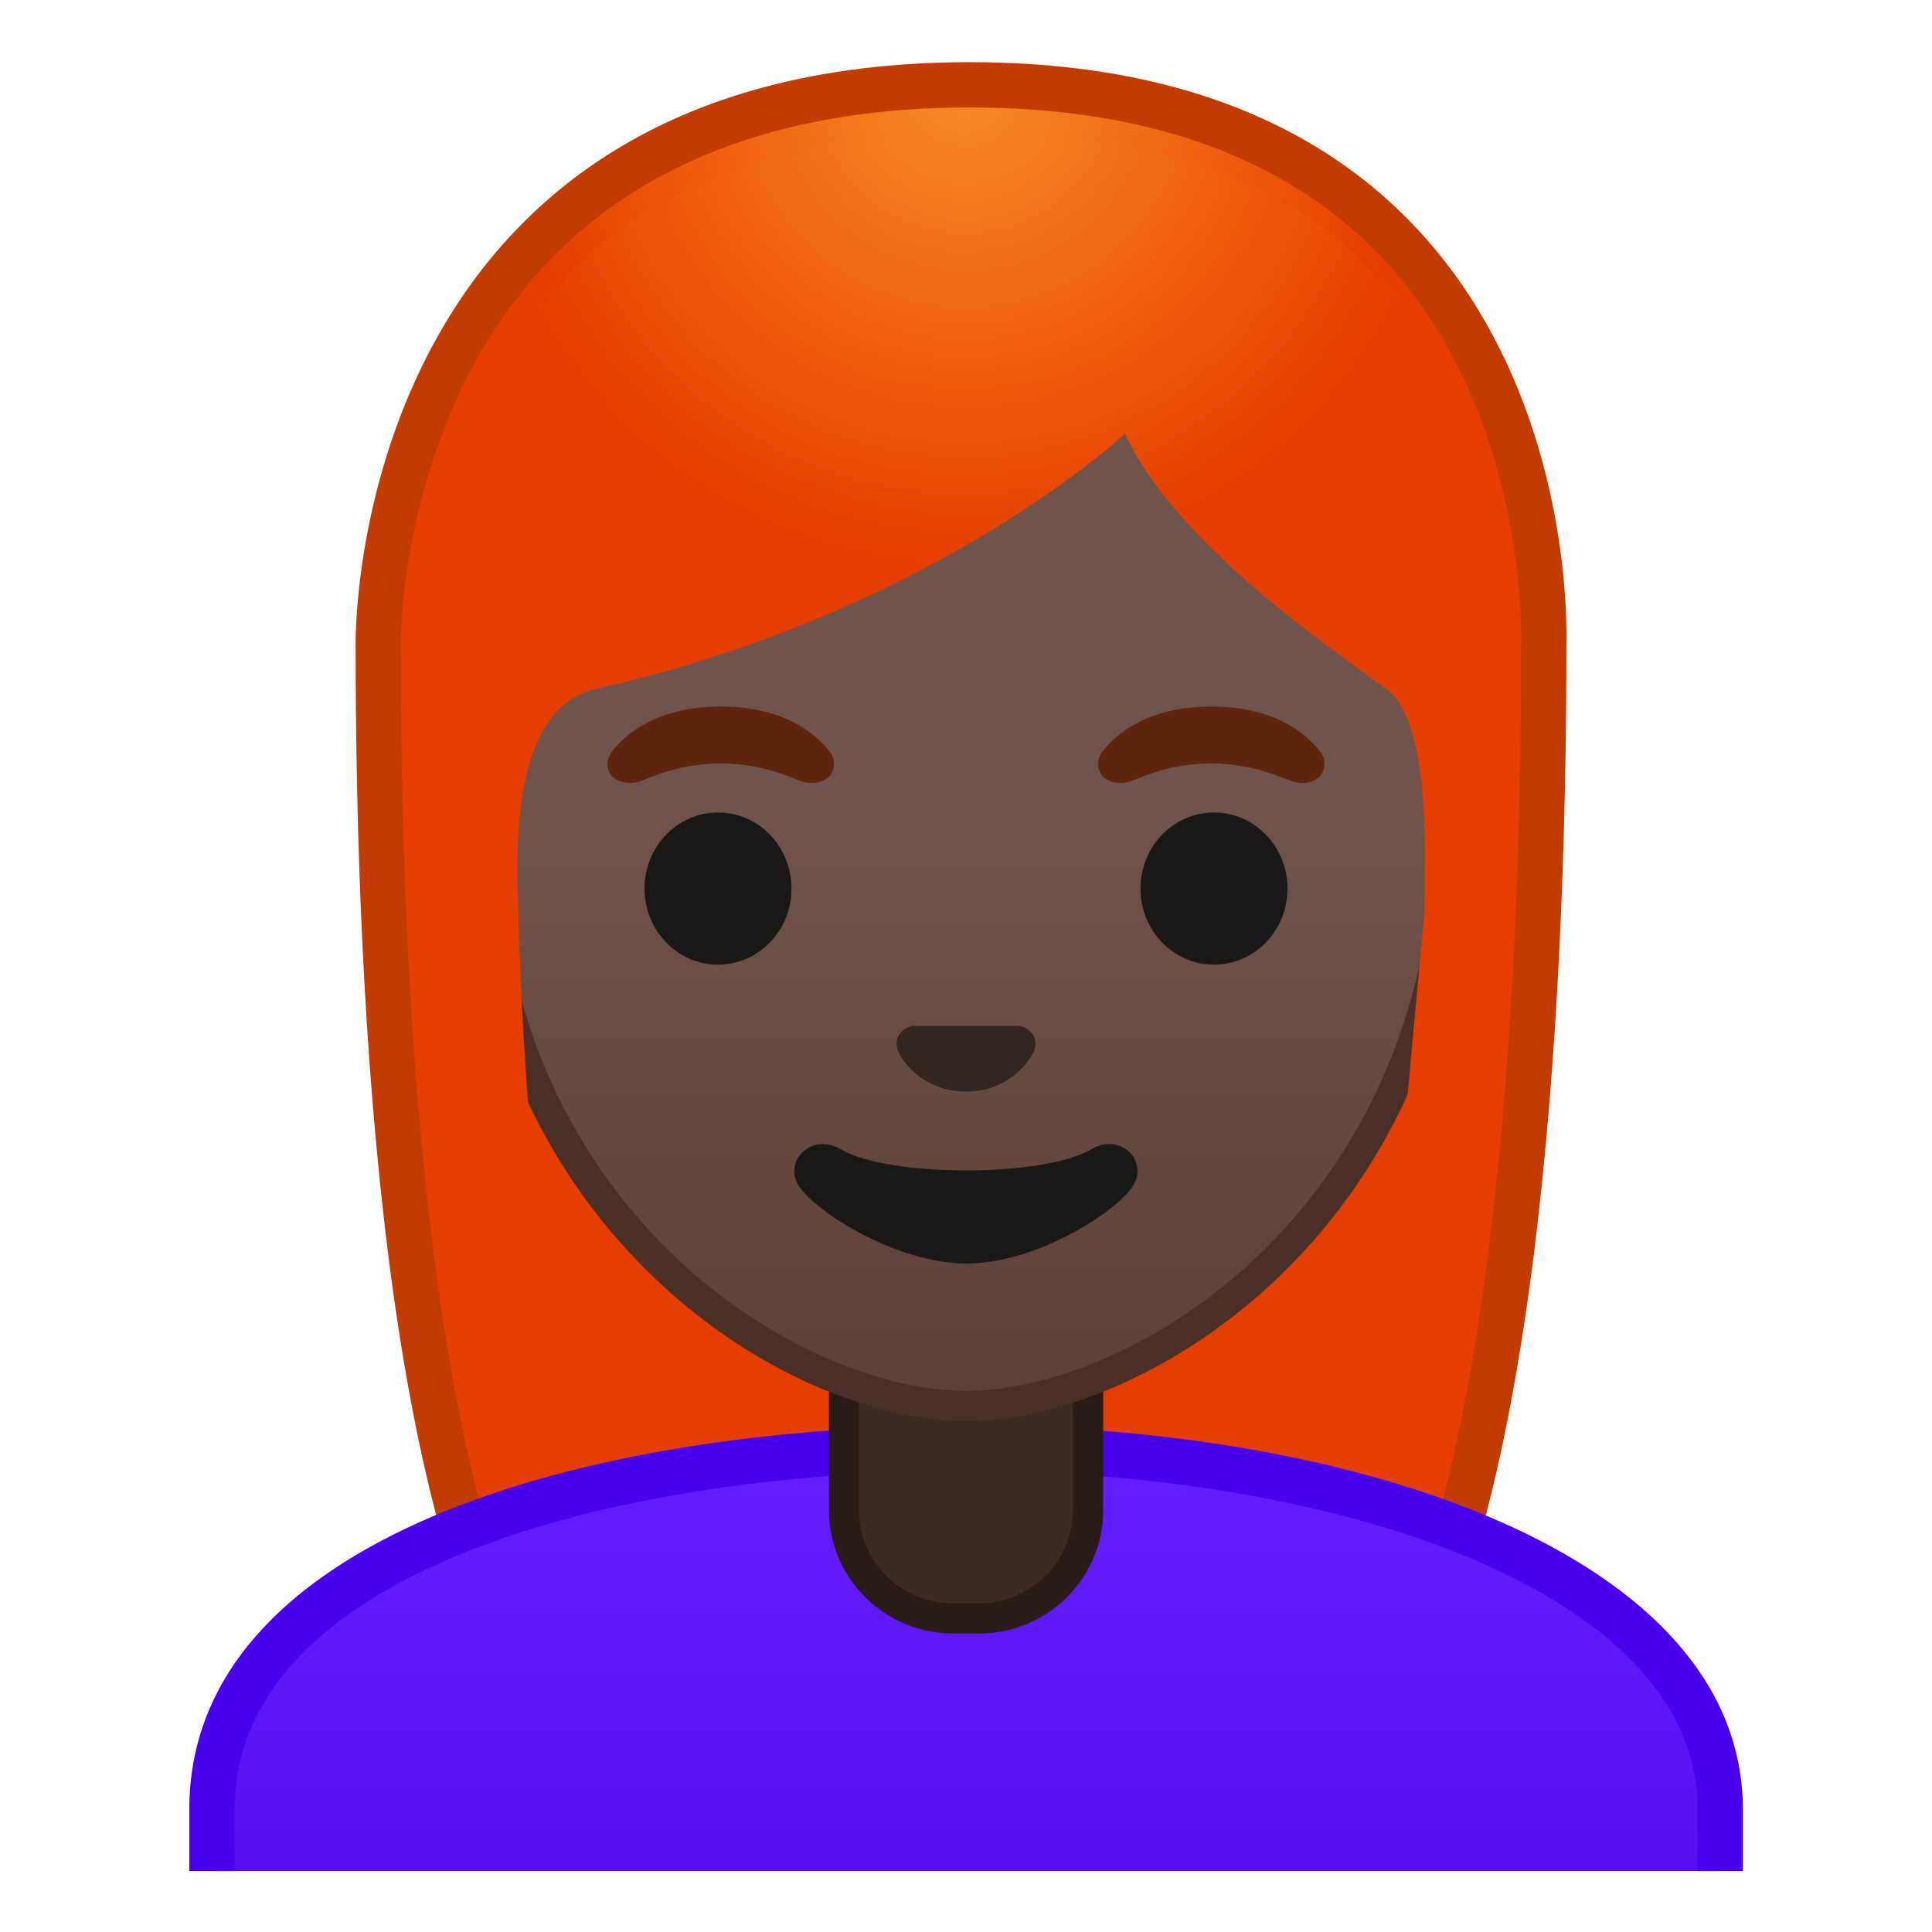 <?xml version="1.0" encoding="utf-8"?>
<!-- Generator: Adobe Illustrator 24.0.3, SVG Export Plug-In . SVG Version: 6.00 Build 0)  -->
<svg version="1.1" id="Layer_1" xmlns="http://www.w3.org/2000/svg" xmlns:xlink="http://www.w3.org/1999/xlink" x="0px" y="0px"
	 viewBox="0 0 128 128" style="enable-background:new 0 0 128 128;" xml:space="preserve">
<g id="red_x5F_hair_1_">
	
		<radialGradient id="SVGID_1_" cx="63.873" cy="124.392" r="30.318" gradientTransform="matrix(1 0 0 -1 0 130)" gradientUnits="userSpaceOnUse">
		<stop  offset="4.286900e-03" style="stop-color:#F98B25"/>
		<stop  offset="1" style="stop-color:#E63D00"/>
	</radialGradient>
	<path style="fill:url(#SVGID_1_);" d="M46.69,119.76c0,0-6.8-0.35-10.21-5.09c-7.37-10.23-11.42-35.81-11.42-72.02
		c0-1.66,0.26-16.41,10.66-26.83c6.75-6.77,16.35-10.2,28.52-10.2c12.08,0,21.52,3.38,28.05,10.04
		c9.82,10.02,10.04,24.16,9.99,26.89c0,36.31-4.06,61.89-11.42,72.12c-3.3,4.59-9.79,5.06-10.25,5.09l-16.93-0.03L46.69,119.76
		L46.69,119.76z"/>
	<path style="fill:#C23B00;" d="M64.24,7.12c11.66,0,20.74,3.23,26.98,9.59c9.6,9.8,9.59,24.2,9.56,25.81v0.12
		c0,35.9-3.96,61.17-11.14,71.15c-2.84,3.94-8.55,4.43-9.08,4.46l-16.9-0.03l-16.89,0.03c-0.54-0.04-6.24-0.53-9.08-4.46
		c-7.18-9.98-11.14-35.24-11.14-71.17c0-0.63,0.08-15.58,10.22-25.75C43.24,10.41,52.48,7.12,64.24,7.12 M64.24,4.12
		c-41.01,0-40.68,37.92-40.68,38.52c0,24.56,1.88,59.25,11.71,72.9c3.9,5.41,11.43,5.71,11.43,5.71l16.97-0.03l16.97,0.03
		c0,0,7.53-0.3,11.43-5.71c9.83-13.65,11.71-48.34,11.71-72.9C103.77,42.04,105.25,4.12,64.24,4.12z"/>
</g>
<g id="shirt">
	
		<linearGradient id="SVGID_2_" gradientUnits="userSpaceOnUse" x1="64" y1="34.05" x2="64" y2="3.5" gradientTransform="matrix(1 0 0 -1 0 130)">
		<stop  offset="0" style="stop-color:#651FFF"/>
		<stop  offset="0.705" style="stop-color:#5914F2"/>
		<stop  offset="1" style="stop-color:#530EEB"/>
	</linearGradient>
	<path style="fill:url(#SVGID_2_);" d="M113.96,123.96v-4.07c0-15.72-25.07-23.94-49.83-23.94H64c-13.53,0.01-25.87,2.11-34.76,5.9
		c-10.09,4.3-15.2,10.37-15.2,18.04v4.07H113.96z"/>
	<path style="fill:#4A00ED;" d="M15.54,123.96v-4.07c0-15.46,24.34-22.41,48.47-22.44h0.12c12.86,0,25.3,2.24,34.12,6.14
		c6.49,2.87,14.22,8.03,14.22,16.3v4.07h3v-4.07c-0.01-16.87-25.57-25.44-51.34-25.44H64c-25.65,0.03-51.46,7.55-51.46,25.44v4.07
		H15.54z"/>
</g>
<g id="neck">
	<path style="fill:#3C2B24;" d="M63.17,107.23c-4,0-7.26-3.22-7.26-7.17v-8.98h16.16v8.98c0,3.96-3.26,7.17-7.26,7.17L63.17,107.23z
		"/>
	<path style="fill:#291B16;" d="M71.08,92.08v7.98c0,3.4-2.81,6.17-6.26,6.17h-1.65c-3.45,0-6.26-2.77-6.26-6.17v-7.98H71.08
		 M73.08,90.08H54.92v9.98c0,4.51,3.7,8.17,8.26,8.17h1.65c4.56,0,8.26-3.66,8.26-8.17v-9.98H73.08z"/>
</g>
<g id="face">
	<g id="head">
		<g>
			
				<linearGradient id="SVGID_3_" gradientUnits="userSpaceOnUse" x1="64.001" y1="37.42" x2="64.001" y2="114.243" gradientTransform="matrix(1 0 0 -1 -1.434254e-03 129.999)">
				<stop  offset="0" style="stop-color:#5C4037"/>
				<stop  offset="0.5" style="stop-color:#70534A"/>
			</linearGradient>
			<path style="fill:url(#SVGID_3_);" d="M64,93.14c-2.3,0-4.91-0.5-7.56-1.43C45.1,87.7,31.87,75.37,31.87,53.82
				c0-28.72,17.31-38.91,32.13-38.91S96.13,25.1,96.13,53.82c0,21.58-13.26,33.9-24.61,37.9C68.88,92.65,66.28,93.14,64,93.14z"/>
		</g>
		<path style="fill:#4A2F27;" d="M64,15.91c8.41,0,16.06,3.25,21.55,9.15c6.27,6.73,9.58,16.68,9.58,28.77
			c0,21.06-12.9,33.07-23.94,36.96c-2.53,0.89-5.01,1.36-7.19,1.36c-2.19,0-4.69-0.48-7.23-1.38c-11.03-3.9-23.9-15.92-23.9-36.94
			c0-12.09,3.31-22.03,9.58-28.77C47.94,19.16,55.59,15.91,64,15.91 M64,13.91c-17.2,0-33.13,12.79-33.13,39.91
			c0,21.79,13.49,34.67,25.23,38.83c2.8,0.99,5.5,1.49,7.9,1.49c2.38,0,5.07-0.49,7.85-1.47c11.76-4.14,25.28-17.03,25.28-38.84
			C97.13,26.7,81.2,13.91,64,13.91z"/>
	</g>
	<g id="eyes">
		<ellipse style="fill:#1A1717;" cx="47.57" cy="58.87" rx="4.87" ry="5.04"/>
		<ellipse style="fill:#1A1717;" cx="80.43" cy="58.87" rx="4.87" ry="5.04"/>
	</g>
	<path id="nose" style="fill:#33251F;" d="M67.82,68.05c-0.1-0.04-0.21-0.07-0.32-0.08h-6.99c-0.11,0.01-0.21,0.04-0.32,0.08
		c-0.63,0.26-0.98,0.91-0.68,1.61s1.69,2.66,4.49,2.66s4.19-1.96,4.49-2.66C68.8,68.97,68.45,68.31,67.82,68.05z"/>
	<path id="mouth" style="fill:#1A1717;" d="M72.31,76.14c-3.15,1.87-13.46,1.87-16.61,0c-1.81-1.07-3.65,0.57-2.9,2.21
		c0.74,1.61,6.37,5.36,11.23,5.36c4.87,0,10.42-3.75,11.16-5.36C75.94,76.71,74.12,75.06,72.31,76.14z"/>
	<g id="eyebrows_1_">
		<path style="fill:#5D250E;" d="M54.98,49.82c-0.93-1.23-3.07-3.01-7.23-3.01s-6.31,1.79-7.23,3.01c-0.41,0.54-0.31,1.17-0.02,1.55
			c0.26,0.35,1.04,0.68,1.9,0.39c0.86-0.29,2.54-1.16,5.35-1.18c2.81,0.02,4.49,0.89,5.35,1.18c0.86,0.29,1.64-0.03,1.9-0.39
			C55.29,50.99,55.39,50.36,54.98,49.82z"/>
		<path style="fill:#5D250E;" d="M87.48,49.82c-0.93-1.23-3.07-3.01-7.23-3.01c-4.16,0-6.31,1.79-7.23,3.01
			c-0.41,0.54-0.31,1.17-0.02,1.55c0.26,0.35,1.04,0.68,1.9,0.39c0.86-0.29,2.54-1.16,5.35-1.18c2.81,0.02,4.49,0.89,5.35,1.18
			c0.86,0.29,1.64-0.03,1.9-0.39C87.79,50.99,87.89,50.36,87.48,49.82z"/>
	</g>
</g>
<radialGradient id="path_1_" cx="51.518" cy="130.841" r="40.496" gradientTransform="matrix(0.796 0 0 -0.796 22.916 109.573)" gradientUnits="userSpaceOnUse">
	<stop  offset="4.286900e-03" style="stop-color:#F98B25"/>
	<stop  offset="1" style="stop-color:#E63D00"/>
</radialGradient>
<path id="path" style="fill:url(#path_1_);" d="M98.29,42.65c0,0,5.06-33.81-33.77-33.81s-34.6,33.81-34.6,33.81
	s-0.64,40.8,2.23,46.71c2.87,5.91,4.83,5.99,4.83,5.99s-2.39-22.13-2.62-34.63c-0.06-2.92-0.94-13.73,5.16-15.09
	c22.36-5.02,35.01-16.89,35.01-16.89c3.29,7.19,13.58,14.19,17.27,16.86c3.03,2.19,2.61,11.2,2.55,15.03l-3.01,32.84
	c0,0,2.68,0.37,5.65-5.64S98.29,42.65,98.29,42.65z"/>
</svg>
